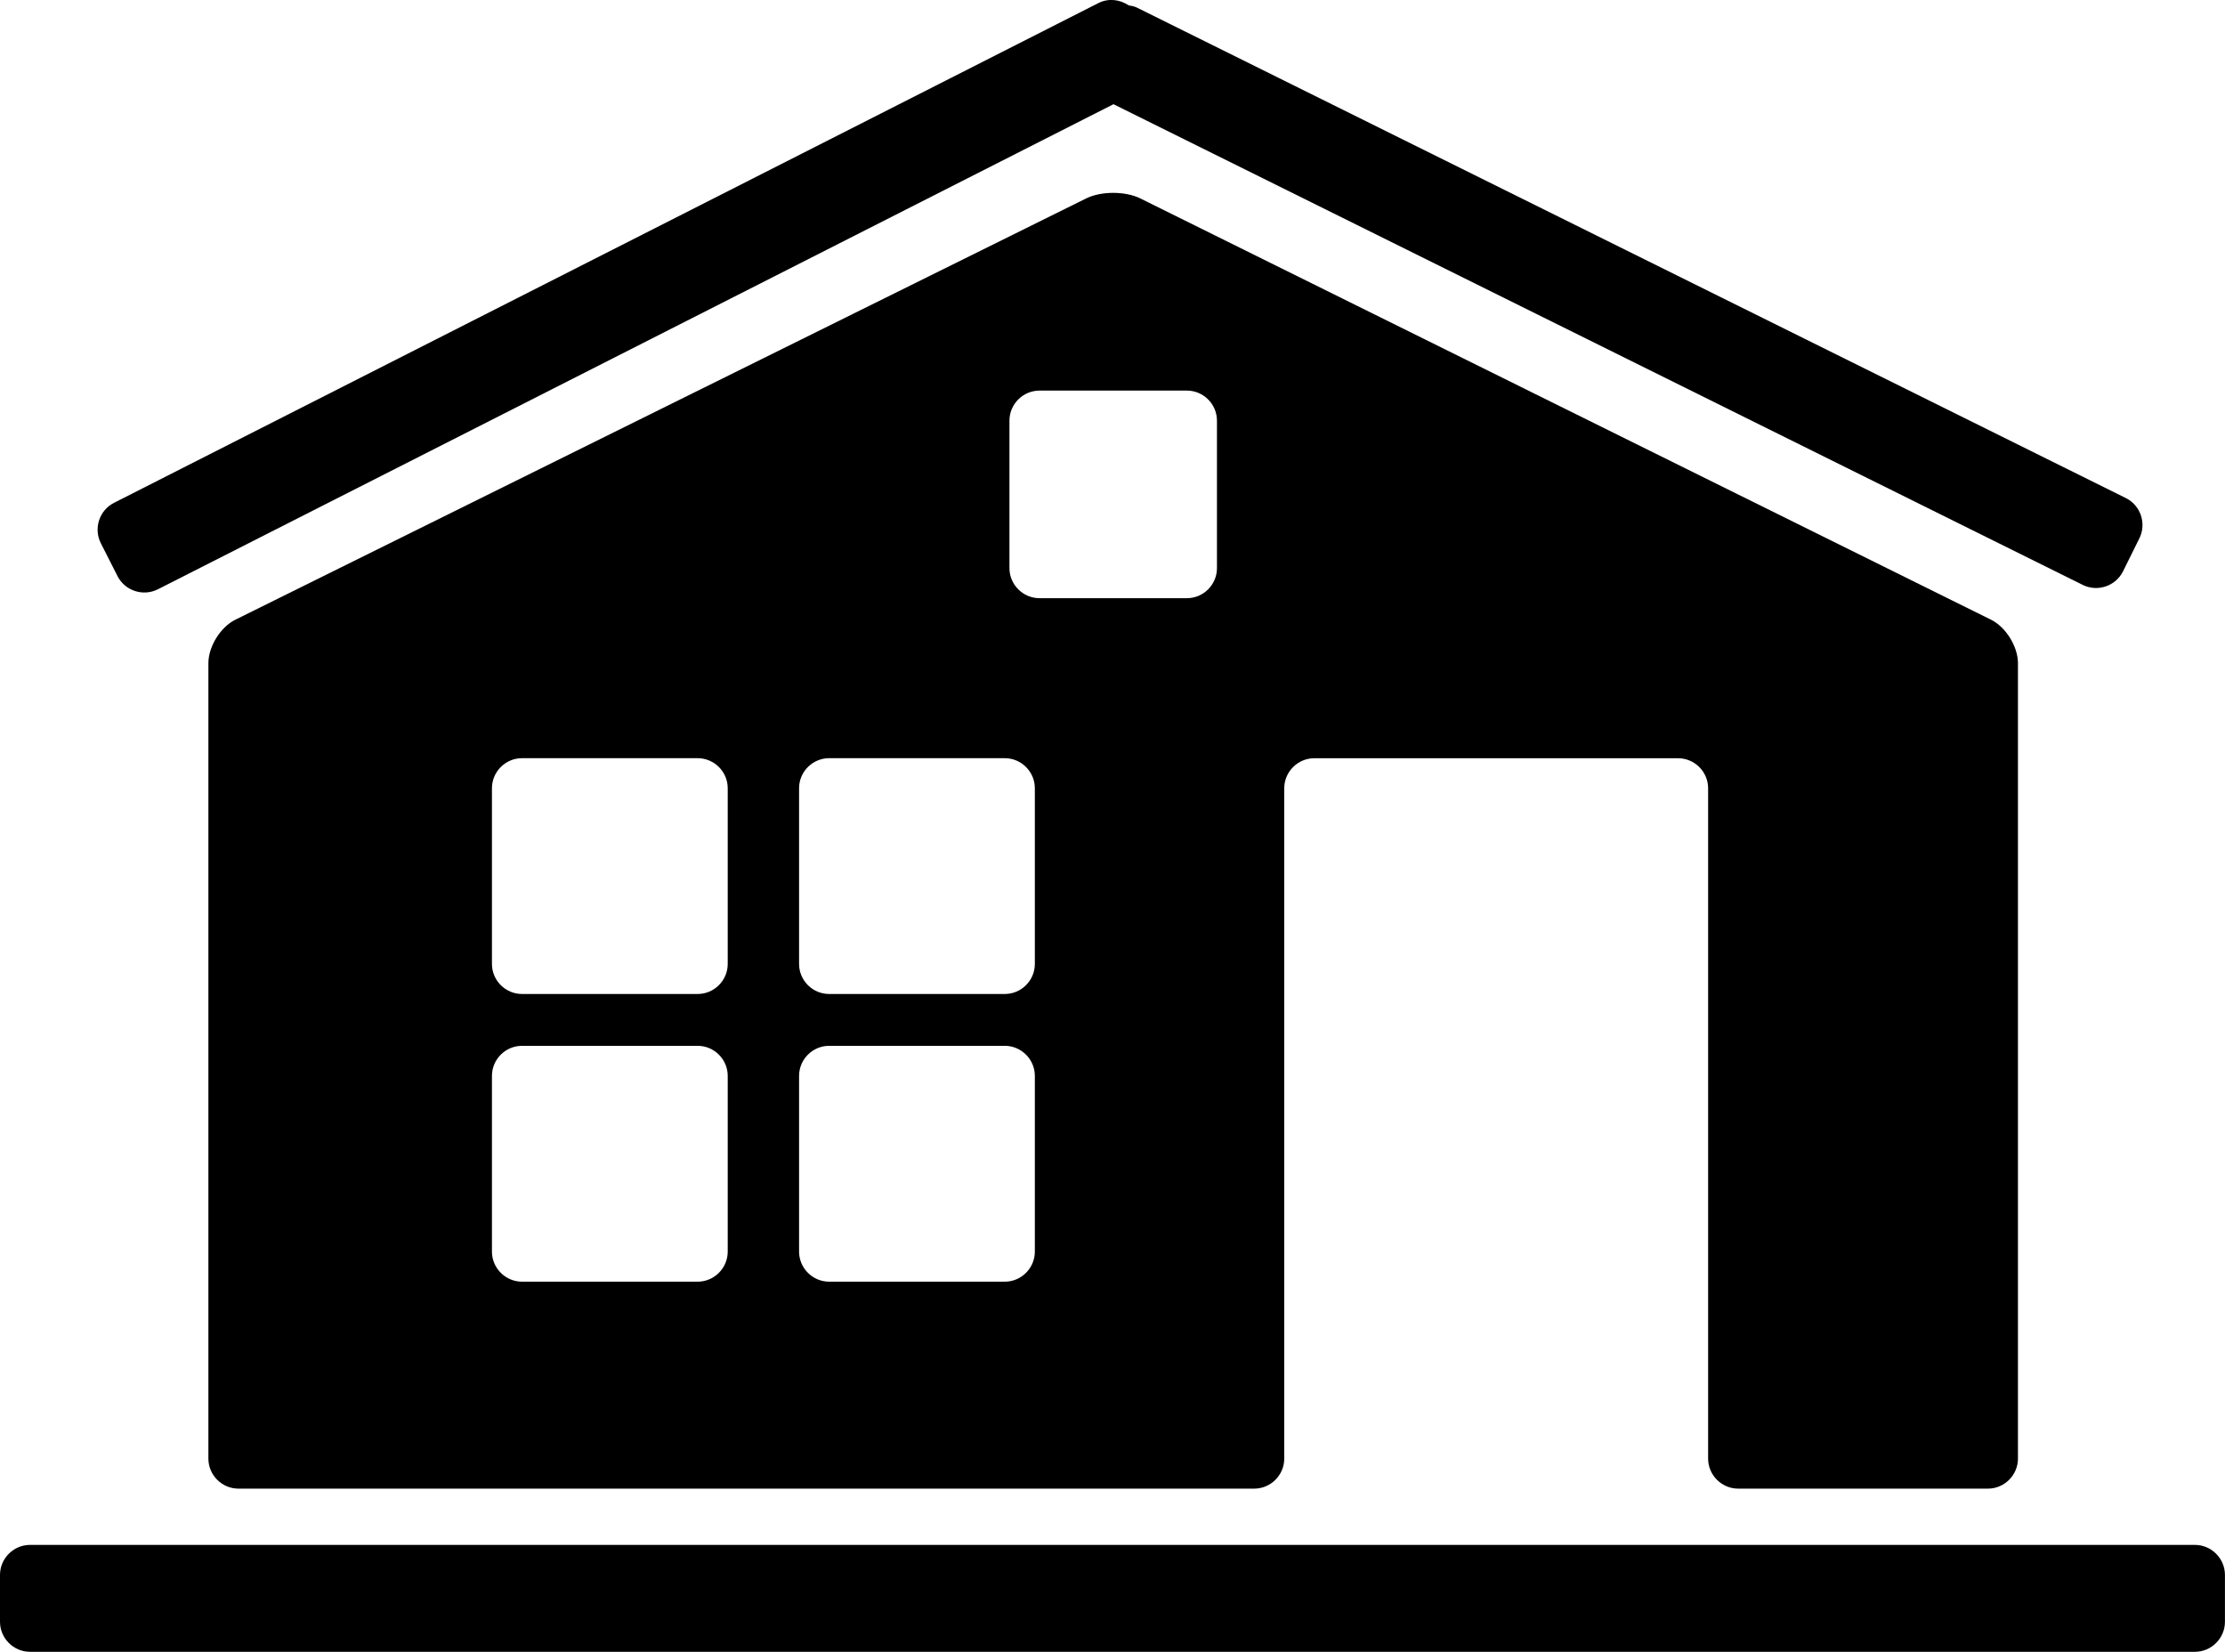 <?xml version="1.0" encoding="UTF-8"?><!-- Created with Inkscape (http://www.inkscape.org/) --><svg xmlns="http://www.w3.org/2000/svg" xmlns:svg="http://www.w3.org/2000/svg" height="31.735mm" id="svg5664" version="1.1" viewBox="0 0 42.75 31.735" width="42.75mm">
  
  
  
  <g id="layer1" transform="translate(-76.998,-85.314)">
    <path class="fill-1" d="M 119.171,114.994 H 77.575 c -0.317,0 -0.577,0.26 -0.577,0.577 v 0.9 c 0,0.317 0.26,0.577 0.577,0.577 h 41.595 c 0.316,0 0.577,-0.26 0.577,-0.577 v -0.9 c 0,-0.317 -0.261,-0.577 -0.577,-0.577" id="path280-1" style="stroke-width:0.115;fill-opacity:1;fill-rule:nonzero;stroke:none"/>
    <path class="fill-2" d="m 79.255,96.381 c 0.144,0.284 0.494,0.397 0.777,0.254 l 18.36,-9.319 18.623,9.235 c 0.284,0.141 0.633,0.023 0.774,-0.261 l 0.314,-0.634 c 0.141,-0.285 0.024,-0.633 -0.261,-0.774 L 98.838,85.458 c -0.05,-0.023 -0.103,-0.033 -0.154,-0.041 -0.169,-0.113 -0.388,-0.142 -0.58,-0.045 l -18.915,9.602 c -0.283,0.143 -0.397,0.493 -0.254,0.776 l 0.32,0.63" id="path282-9" style="stroke-width:0.115;fill-opacity:1;fill-rule:nonzero;stroke:none"/>
    <path class="fill-1" d="m 110.395,113.913 h 4.798 c 0.317,0 0.577,-0.26 0.577,-0.577 V 98.054 c 0,-0.317 -0.232,-0.693 -0.517,-0.834 L 98.905,89.125 c -0.285,-0.141 -0.75,-0.141 -1.036,0 l -16.35,8.095 c -0.285,0.141 -0.517,0.516 -0.517,0.834 v 15.282 c 0,0.317 0.26,0.577 0.577,0.577 h 19.517 c 0.317,0 0.577,-0.26 0.577,-0.577 v -12.878 c 0,-0.317 0.26,-0.577 0.577,-0.577 h 6.99 c 0.317,0 0.577,0.26 0.577,0.577 v 12.878 c 0,0.317 0.261,0.577 0.577,0.577 z m -19.415,-4.553 c 0,0.316 -0.26,0.577 -0.577,0.577 h -3.376 c -0.317,0 -0.577,-0.261 -0.577,-0.577 v -3.377 c 0,-0.317 0.26,-0.577 0.577,-0.577 h 3.376 c 0.317,0 0.577,0.26 0.577,0.577 z m 0,-5.527 c 0,0.317 -0.26,0.577 -0.577,0.577 h -3.376 c -0.317,0 -0.577,-0.26 -0.577,-0.577 v -3.376 c 0,-0.317 0.26,-0.577 0.577,-0.577 h 3.376 c 0.317,0 0.577,0.26 0.577,0.577 z m 5.901,5.527 c 0,0.316 -0.26,0.577 -0.577,0.577 h -3.376 c -0.317,0 -0.577,-0.261 -0.577,-0.577 v -3.377 c 0,-0.317 0.26,-0.577 0.577,-0.577 h 3.376 c 0.317,0 0.577,0.26 0.577,0.577 z m 0,-5.527 c 0,0.317 -0.26,0.577 -0.577,0.577 h -3.376 c -0.317,0 -0.577,-0.26 -0.577,-0.577 v -3.376 c 0,-0.317 0.26,-0.577 0.577,-0.577 h 3.376 c 0.317,0 0.577,0.26 0.577,0.577 z m 3.499,-7.604 c 0,0.317 -0.26,0.577 -0.577,0.577 h -2.833 c -0.317,0 -0.577,-0.26 -0.577,-0.577 v -2.834 c 0,-0.317 0.26,-0.577 0.577,-0.577 h 2.833 c 0.317,0 0.577,0.26 0.577,0.577 v 2.834" id="path284-0" style="stroke-width:0.115;fill-opacity:1;fill-rule:nonzero;stroke:none"/>
  </g>
</svg>